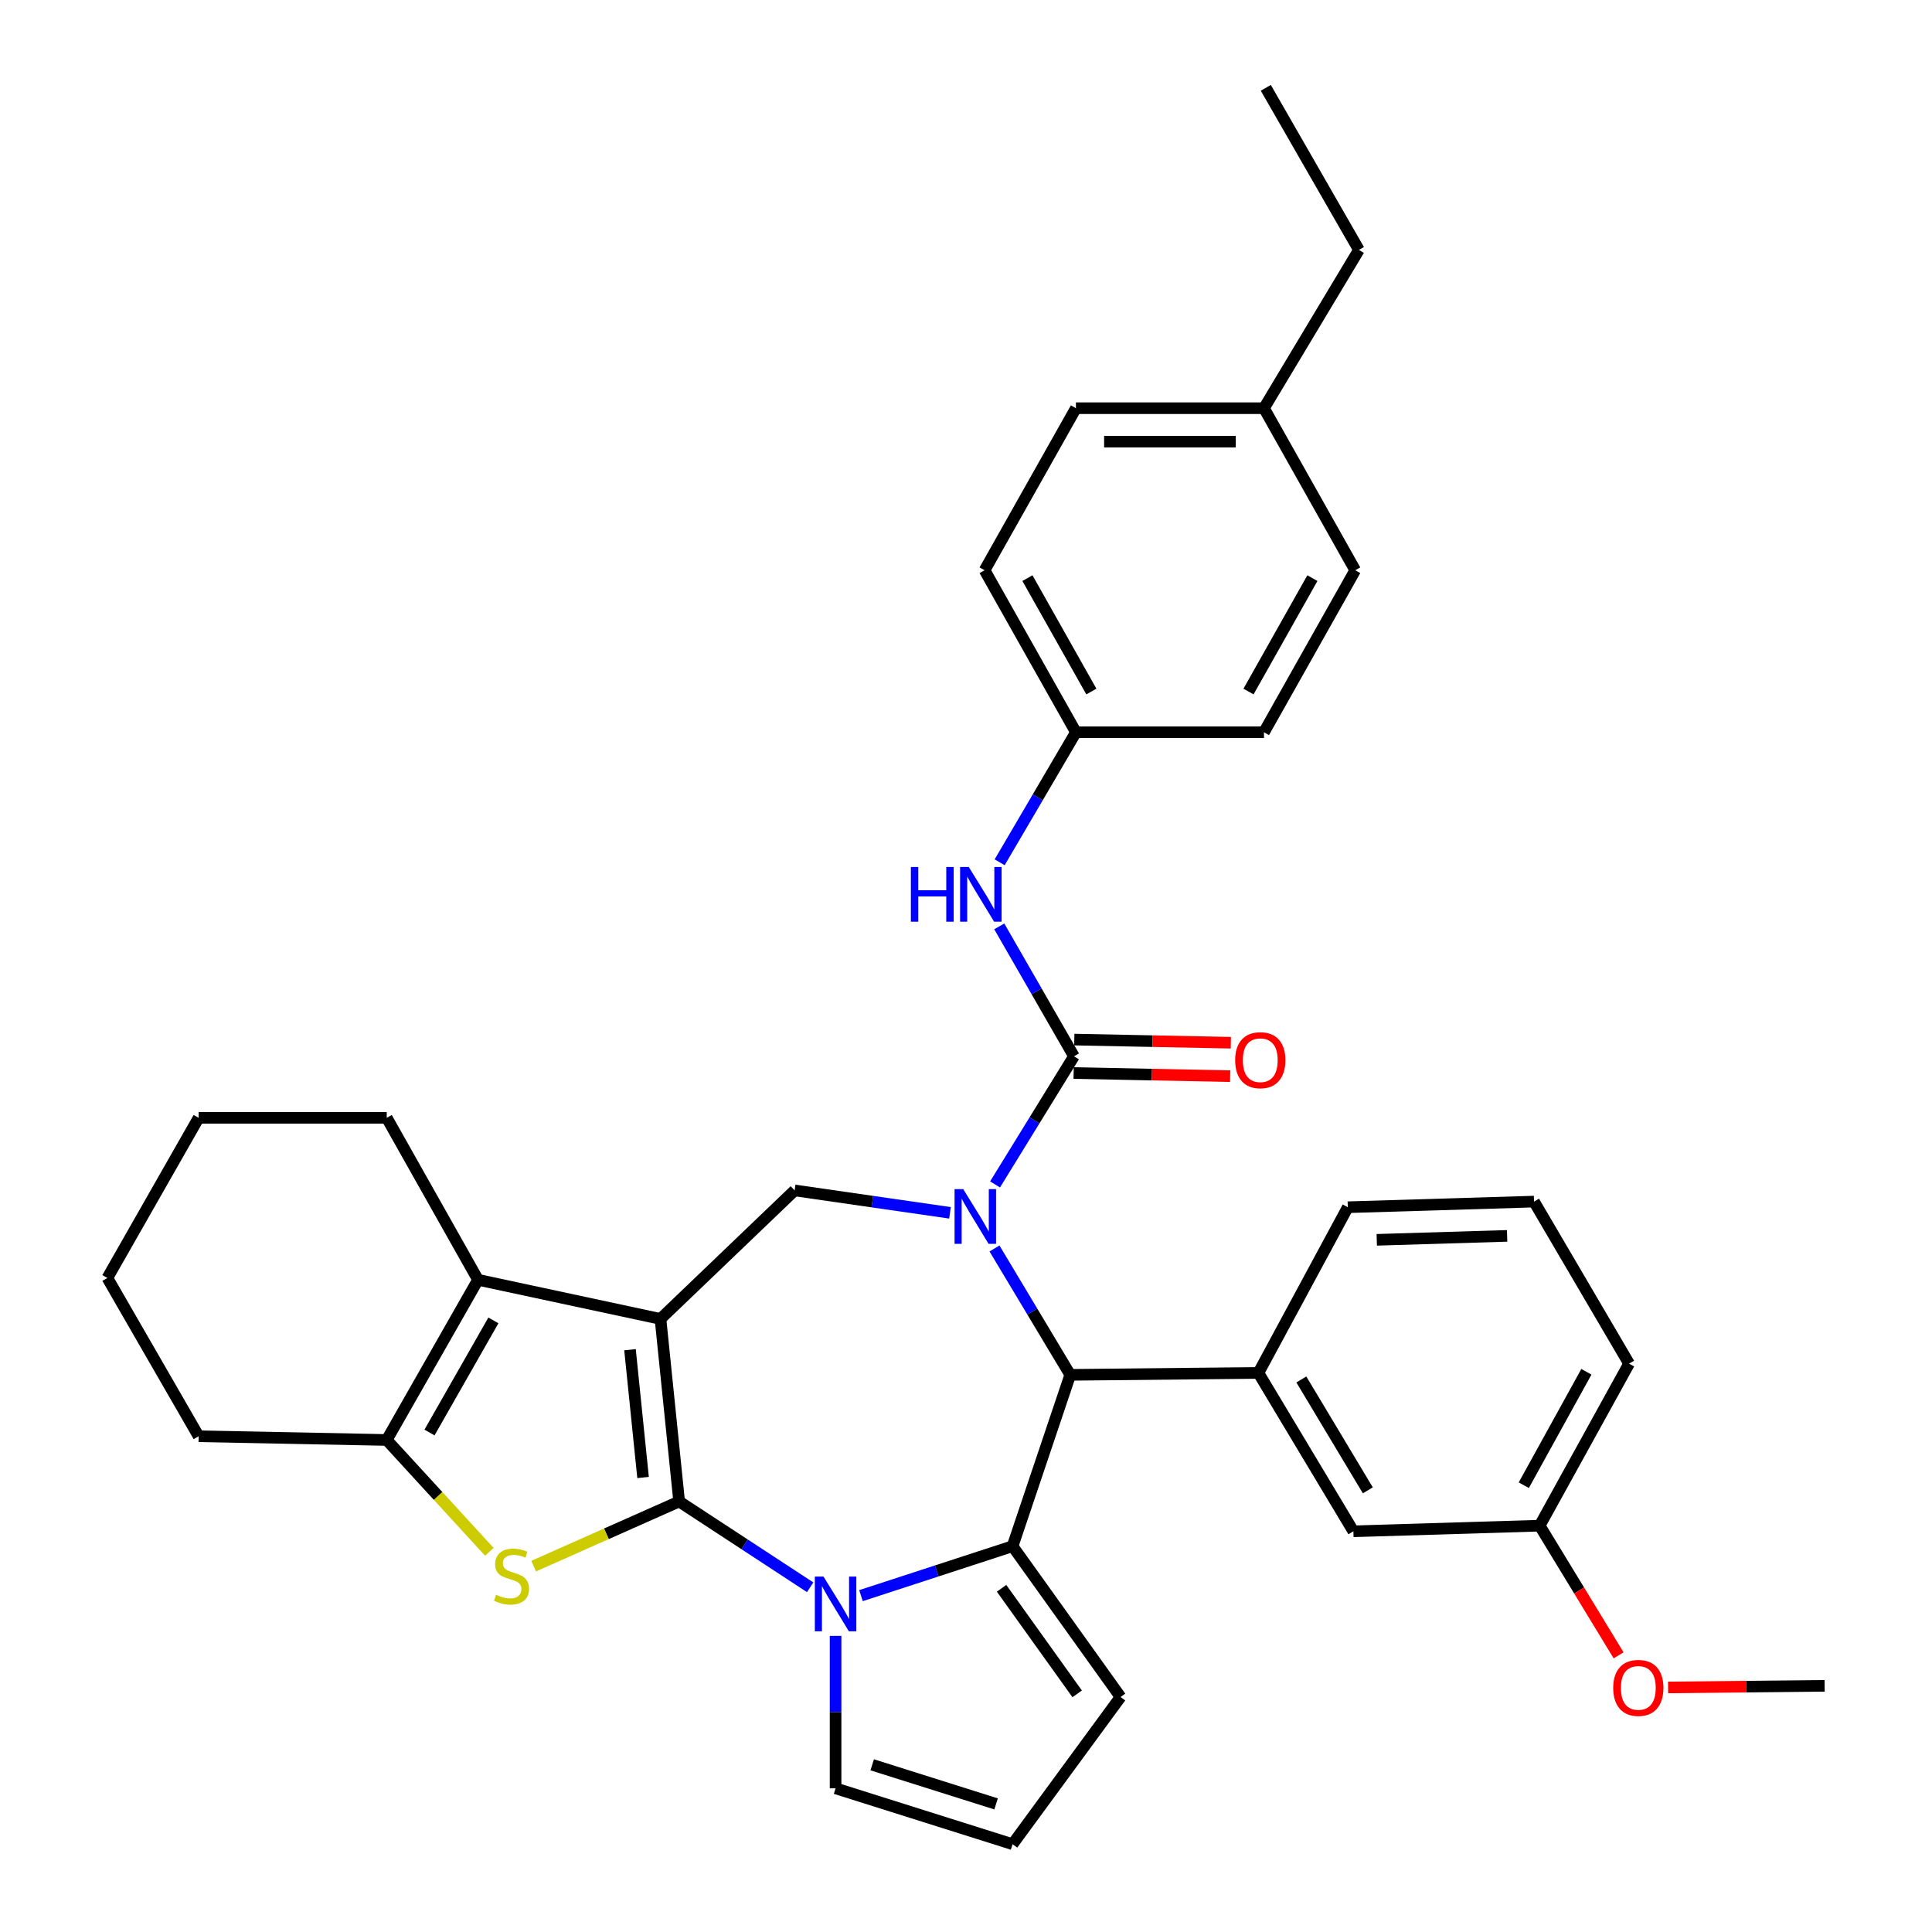<?xml version='1.0' encoding='iso-8859-1'?>
<svg version='1.1' baseProfile='full'
              xmlns='http://www.w3.org/2000/svg'
                      xmlns:rdkit='http://www.rdkit.org/xml'
                      xmlns:xlink='http://www.w3.org/1999/xlink'
                  xml:space='preserve'
width='1000px' height='1000px' viewBox='0 0 1000 1000'>
<!-- END OF HEADER -->
<rect style='opacity:1.0;fill:#FFFFFF;stroke:none' width='1000' height='1000' x='0' y='0'> </rect>
<path class='bond-0' d='M 351.525,777.162 L 341.866,682.674' style='fill:none;fill-rule:evenodd;stroke:#000000;stroke-width:6px;stroke-linecap:butt;stroke-linejoin:miter;stroke-opacity:1' />
<path class='bond-0' d='M 332.85,764.75 L 326.089,698.608' style='fill:none;fill-rule:evenodd;stroke:#000000;stroke-width:6px;stroke-linecap:butt;stroke-linejoin:miter;stroke-opacity:1' />
<path class='bond-2' d='M 351.525,777.162 L 385.431,799.366' style='fill:none;fill-rule:evenodd;stroke:#000000;stroke-width:6px;stroke-linecap:butt;stroke-linejoin:miter;stroke-opacity:1' />
<path class='bond-2' d='M 385.431,799.366 L 419.337,821.57' style='fill:none;fill-rule:evenodd;stroke:#0000FF;stroke-width:6px;stroke-linecap:butt;stroke-linejoin:miter;stroke-opacity:1' />
<path class='bond-4' d='M 351.525,777.162 L 313.87,793.896' style='fill:none;fill-rule:evenodd;stroke:#000000;stroke-width:6px;stroke-linecap:butt;stroke-linejoin:miter;stroke-opacity:1' />
<path class='bond-4' d='M 313.87,793.896 L 276.216,810.629' style='fill:none;fill-rule:evenodd;stroke:#CCCC00;stroke-width:6px;stroke-linecap:butt;stroke-linejoin:miter;stroke-opacity:1' />
<path class='bond-7' d='M 341.866,682.674 L 247.427,662.424' style='fill:none;fill-rule:evenodd;stroke:#000000;stroke-width:6px;stroke-linecap:butt;stroke-linejoin:miter;stroke-opacity:1' />
<path class='bond-8' d='M 341.866,682.674 L 411.304,616.152' style='fill:none;fill-rule:evenodd;stroke:#000000;stroke-width:6px;stroke-linecap:butt;stroke-linejoin:miter;stroke-opacity:1' />
<path class='bond-1' d='M 491.717,627.758 L 451.511,621.955' style='fill:none;fill-rule:evenodd;stroke:#0000FF;stroke-width:6px;stroke-linecap:butt;stroke-linejoin:miter;stroke-opacity:1' />
<path class='bond-1' d='M 451.511,621.955 L 411.304,616.152' style='fill:none;fill-rule:evenodd;stroke:#000000;stroke-width:6px;stroke-linecap:butt;stroke-linejoin:miter;stroke-opacity:1' />
<path class='bond-5' d='M 515.04,613.055 L 535.461,579.899' style='fill:none;fill-rule:evenodd;stroke:#0000FF;stroke-width:6px;stroke-linecap:butt;stroke-linejoin:miter;stroke-opacity:1' />
<path class='bond-5' d='M 535.461,579.899 L 555.883,546.744' style='fill:none;fill-rule:evenodd;stroke:#000000;stroke-width:6px;stroke-linecap:butt;stroke-linejoin:miter;stroke-opacity:1' />
<path class='bond-37' d='M 514.74,646.198 L 534.349,678.91' style='fill:none;fill-rule:evenodd;stroke:#0000FF;stroke-width:6px;stroke-linecap:butt;stroke-linejoin:miter;stroke-opacity:1' />
<path class='bond-37' d='M 534.349,678.91 L 553.959,711.621' style='fill:none;fill-rule:evenodd;stroke:#000000;stroke-width:6px;stroke-linecap:butt;stroke-linejoin:miter;stroke-opacity:1' />
<path class='bond-3' d='M 445.645,825.899 L 484.877,813.103' style='fill:none;fill-rule:evenodd;stroke:#0000FF;stroke-width:6px;stroke-linecap:butt;stroke-linejoin:miter;stroke-opacity:1' />
<path class='bond-3' d='M 484.877,813.103 L 524.108,800.308' style='fill:none;fill-rule:evenodd;stroke:#000000;stroke-width:6px;stroke-linecap:butt;stroke-linejoin:miter;stroke-opacity:1' />
<path class='bond-12' d='M 432.496,846.734 L 432.496,886.186' style='fill:none;fill-rule:evenodd;stroke:#0000FF;stroke-width:6px;stroke-linecap:butt;stroke-linejoin:miter;stroke-opacity:1' />
<path class='bond-12' d='M 432.496,886.186 L 432.496,925.637' style='fill:none;fill-rule:evenodd;stroke:#000000;stroke-width:6px;stroke-linecap:butt;stroke-linejoin:miter;stroke-opacity:1' />
<path class='bond-6' d='M 524.108,800.308 L 553.959,711.621' style='fill:none;fill-rule:evenodd;stroke:#000000;stroke-width:6px;stroke-linecap:butt;stroke-linejoin:miter;stroke-opacity:1' />
<path class='bond-13' d='M 524.108,800.308 L 580,878.365' style='fill:none;fill-rule:evenodd;stroke:#000000;stroke-width:6px;stroke-linecap:butt;stroke-linejoin:miter;stroke-opacity:1' />
<path class='bond-13' d='M 518.413,822.097 L 557.537,876.737' style='fill:none;fill-rule:evenodd;stroke:#000000;stroke-width:6px;stroke-linecap:butt;stroke-linejoin:miter;stroke-opacity:1' />
<path class='bond-9' d='M 253.294,803.221 L 226.733,774.275' style='fill:none;fill-rule:evenodd;stroke:#CCCC00;stroke-width:6px;stroke-linecap:butt;stroke-linejoin:miter;stroke-opacity:1' />
<path class='bond-9' d='M 226.733,774.275 L 200.173,745.329' style='fill:none;fill-rule:evenodd;stroke:#000000;stroke-width:6px;stroke-linecap:butt;stroke-linejoin:miter;stroke-opacity:1' />
<path class='bond-11' d='M 555.883,546.744 L 536.55,513.118' style='fill:none;fill-rule:evenodd;stroke:#000000;stroke-width:6px;stroke-linecap:butt;stroke-linejoin:miter;stroke-opacity:1' />
<path class='bond-11' d='M 536.55,513.118 L 517.217,479.492' style='fill:none;fill-rule:evenodd;stroke:#0000FF;stroke-width:6px;stroke-linecap:butt;stroke-linejoin:miter;stroke-opacity:1' />
<path class='bond-14' d='M 555.709,555.4 L 596.219,556.212' style='fill:none;fill-rule:evenodd;stroke:#000000;stroke-width:6px;stroke-linecap:butt;stroke-linejoin:miter;stroke-opacity:1' />
<path class='bond-14' d='M 596.219,556.212 L 636.729,557.024' style='fill:none;fill-rule:evenodd;stroke:#FF0000;stroke-width:6px;stroke-linecap:butt;stroke-linejoin:miter;stroke-opacity:1' />
<path class='bond-14' d='M 556.056,538.087 L 596.566,538.9' style='fill:none;fill-rule:evenodd;stroke:#000000;stroke-width:6px;stroke-linecap:butt;stroke-linejoin:miter;stroke-opacity:1' />
<path class='bond-14' d='M 596.566,538.9 L 637.076,539.712' style='fill:none;fill-rule:evenodd;stroke:#FF0000;stroke-width:6px;stroke-linecap:butt;stroke-linejoin:miter;stroke-opacity:1' />
<path class='bond-10' d='M 553.959,711.621 L 651.352,710.62' style='fill:none;fill-rule:evenodd;stroke:#000000;stroke-width:6px;stroke-linecap:butt;stroke-linejoin:miter;stroke-opacity:1' />
<path class='bond-19' d='M 247.427,662.424 L 200.173,578.576' style='fill:none;fill-rule:evenodd;stroke:#000000;stroke-width:6px;stroke-linecap:butt;stroke-linejoin:miter;stroke-opacity:1' />
<path class='bond-35' d='M 247.427,662.424 L 200.173,745.329' style='fill:none;fill-rule:evenodd;stroke:#000000;stroke-width:6px;stroke-linecap:butt;stroke-linejoin:miter;stroke-opacity:1' />
<path class='bond-35' d='M 255.383,683.435 L 222.305,741.468' style='fill:none;fill-rule:evenodd;stroke:#000000;stroke-width:6px;stroke-linecap:butt;stroke-linejoin:miter;stroke-opacity:1' />
<path class='bond-20' d='M 200.173,745.329 L 102.819,743.405' style='fill:none;fill-rule:evenodd;stroke:#000000;stroke-width:6px;stroke-linecap:butt;stroke-linejoin:miter;stroke-opacity:1' />
<path class='bond-16' d='M 651.352,710.62 L 700.51,792.602' style='fill:none;fill-rule:evenodd;stroke:#000000;stroke-width:6px;stroke-linecap:butt;stroke-linejoin:miter;stroke-opacity:1' />
<path class='bond-16' d='M 673.576,714.013 L 707.987,771.4' style='fill:none;fill-rule:evenodd;stroke:#000000;stroke-width:6px;stroke-linecap:butt;stroke-linejoin:miter;stroke-opacity:1' />
<path class='bond-22' d='M 651.352,710.62 L 697.624,624.858' style='fill:none;fill-rule:evenodd;stroke:#000000;stroke-width:6px;stroke-linecap:butt;stroke-linejoin:miter;stroke-opacity:1' />
<path class='bond-17' d='M 517.418,446.323 L 537.155,412.671' style='fill:none;fill-rule:evenodd;stroke:#0000FF;stroke-width:6px;stroke-linecap:butt;stroke-linejoin:miter;stroke-opacity:1' />
<path class='bond-17' d='M 537.155,412.671 L 556.893,379.019' style='fill:none;fill-rule:evenodd;stroke:#000000;stroke-width:6px;stroke-linecap:butt;stroke-linejoin:miter;stroke-opacity:1' />
<path class='bond-15' d='M 432.496,925.637 L 524.108,954.545' style='fill:none;fill-rule:evenodd;stroke:#000000;stroke-width:6px;stroke-linecap:butt;stroke-linejoin:miter;stroke-opacity:1' />
<path class='bond-15' d='M 451.449,913.46 L 515.577,933.696' style='fill:none;fill-rule:evenodd;stroke:#000000;stroke-width:6px;stroke-linecap:butt;stroke-linejoin:miter;stroke-opacity:1' />
<path class='bond-36' d='M 580,878.365 L 524.108,954.545' style='fill:none;fill-rule:evenodd;stroke:#000000;stroke-width:6px;stroke-linecap:butt;stroke-linejoin:miter;stroke-opacity:1' />
<path class='bond-18' d='M 700.51,792.602 L 796.931,789.687' style='fill:none;fill-rule:evenodd;stroke:#000000;stroke-width:6px;stroke-linecap:butt;stroke-linejoin:miter;stroke-opacity:1' />
<path class='bond-23' d='M 556.893,379.019 L 654.228,379.019' style='fill:none;fill-rule:evenodd;stroke:#000000;stroke-width:6px;stroke-linecap:butt;stroke-linejoin:miter;stroke-opacity:1' />
<path class='bond-24' d='M 556.893,379.019 L 509.62,295.161' style='fill:none;fill-rule:evenodd;stroke:#000000;stroke-width:6px;stroke-linecap:butt;stroke-linejoin:miter;stroke-opacity:1' />
<path class='bond-24' d='M 564.886,357.937 L 531.795,299.236' style='fill:none;fill-rule:evenodd;stroke:#000000;stroke-width:6px;stroke-linecap:butt;stroke-linejoin:miter;stroke-opacity:1' />
<path class='bond-27' d='M 796.931,789.687 L 817.357,823.243' style='fill:none;fill-rule:evenodd;stroke:#000000;stroke-width:6px;stroke-linecap:butt;stroke-linejoin:miter;stroke-opacity:1' />
<path class='bond-27' d='M 817.357,823.243 L 837.783,856.799' style='fill:none;fill-rule:evenodd;stroke:#FF0000;stroke-width:6px;stroke-linecap:butt;stroke-linejoin:miter;stroke-opacity:1' />
<path class='bond-39' d='M 796.931,789.687 L 843.213,705.82' style='fill:none;fill-rule:evenodd;stroke:#000000;stroke-width:6px;stroke-linecap:butt;stroke-linejoin:miter;stroke-opacity:1' />
<path class='bond-39' d='M 788.713,768.741 L 821.11,710.034' style='fill:none;fill-rule:evenodd;stroke:#000000;stroke-width:6px;stroke-linecap:butt;stroke-linejoin:miter;stroke-opacity:1' />
<path class='bond-32' d='M 200.173,578.576 L 102.819,578.576' style='fill:none;fill-rule:evenodd;stroke:#000000;stroke-width:6px;stroke-linecap:butt;stroke-linejoin:miter;stroke-opacity:1' />
<path class='bond-33' d='M 102.819,743.405 L 55.575,661.472' style='fill:none;fill-rule:evenodd;stroke:#000000;stroke-width:6px;stroke-linecap:butt;stroke-linejoin:miter;stroke-opacity:1' />
<path class='bond-21' d='M 654.228,211.284 L 556.893,211.284' style='fill:none;fill-rule:evenodd;stroke:#000000;stroke-width:6px;stroke-linecap:butt;stroke-linejoin:miter;stroke-opacity:1' />
<path class='bond-21' d='M 639.628,228.6 L 571.493,228.6' style='fill:none;fill-rule:evenodd;stroke:#000000;stroke-width:6px;stroke-linecap:butt;stroke-linejoin:miter;stroke-opacity:1' />
<path class='bond-30' d='M 654.228,211.284 L 703.377,129.351' style='fill:none;fill-rule:evenodd;stroke:#000000;stroke-width:6px;stroke-linecap:butt;stroke-linejoin:miter;stroke-opacity:1' />
<path class='bond-40' d='M 654.228,211.284 L 701.462,295.161' style='fill:none;fill-rule:evenodd;stroke:#000000;stroke-width:6px;stroke-linecap:butt;stroke-linejoin:miter;stroke-opacity:1' />
<path class='bond-28' d='M 697.624,624.858 L 794.016,621.943' style='fill:none;fill-rule:evenodd;stroke:#000000;stroke-width:6px;stroke-linecap:butt;stroke-linejoin:miter;stroke-opacity:1' />
<path class='bond-28' d='M 712.606,641.729 L 780.081,639.689' style='fill:none;fill-rule:evenodd;stroke:#000000;stroke-width:6px;stroke-linecap:butt;stroke-linejoin:miter;stroke-opacity:1' />
<path class='bond-25' d='M 654.228,379.019 L 701.462,295.161' style='fill:none;fill-rule:evenodd;stroke:#000000;stroke-width:6px;stroke-linecap:butt;stroke-linejoin:miter;stroke-opacity:1' />
<path class='bond-25' d='M 646.226,357.942 L 679.29,299.242' style='fill:none;fill-rule:evenodd;stroke:#000000;stroke-width:6px;stroke-linecap:butt;stroke-linejoin:miter;stroke-opacity:1' />
<path class='bond-26' d='M 509.62,295.161 L 556.893,211.284' style='fill:none;fill-rule:evenodd;stroke:#000000;stroke-width:6px;stroke-linecap:butt;stroke-linejoin:miter;stroke-opacity:1' />
<path class='bond-31' d='M 863.405,873.415 L 903.915,872.999' style='fill:none;fill-rule:evenodd;stroke:#FF0000;stroke-width:6px;stroke-linecap:butt;stroke-linejoin:miter;stroke-opacity:1' />
<path class='bond-31' d='M 903.915,872.999 L 944.425,872.583' style='fill:none;fill-rule:evenodd;stroke:#000000;stroke-width:6px;stroke-linecap:butt;stroke-linejoin:miter;stroke-opacity:1' />
<path class='bond-29' d='M 794.016,621.943 L 843.213,705.82' style='fill:none;fill-rule:evenodd;stroke:#000000;stroke-width:6px;stroke-linecap:butt;stroke-linejoin:miter;stroke-opacity:1' />
<path class='bond-34' d='M 703.377,129.351 L 655.18,45.455' style='fill:none;fill-rule:evenodd;stroke:#000000;stroke-width:6px;stroke-linecap:butt;stroke-linejoin:miter;stroke-opacity:1' />
<path class='bond-38' d='M 102.819,578.576 L 55.575,661.472' style='fill:none;fill-rule:evenodd;stroke:#000000;stroke-width:6px;stroke-linecap:butt;stroke-linejoin:miter;stroke-opacity:1' />
<path  class='atom-2' d='M 498.56 615.489
L 507.84 630.489
Q 508.76 631.969, 510.24 634.649
Q 511.72 637.329, 511.8 637.489
L 511.8 615.489
L 515.56 615.489
L 515.56 643.809
L 511.68 643.809
L 501.72 627.409
Q 500.56 625.489, 499.32 623.289
Q 498.12 621.089, 497.76 620.409
L 497.76 643.809
L 494.08 643.809
L 494.08 615.489
L 498.56 615.489
' fill='#0000FF'/>
<path  class='atom-3' d='M 426.236 816.028
L 435.516 831.028
Q 436.436 832.508, 437.916 835.188
Q 439.396 837.868, 439.476 838.028
L 439.476 816.028
L 443.236 816.028
L 443.236 844.348
L 439.356 844.348
L 429.396 827.948
Q 428.236 826.028, 426.996 823.828
Q 425.796 821.628, 425.436 820.948
L 425.436 844.348
L 421.756 844.348
L 421.756 816.028
L 426.236 816.028
' fill='#0000FF'/>
<path  class='atom-5' d='M 256.762 825.439
Q 257.082 825.559, 258.402 826.119
Q 259.722 826.679, 261.162 827.039
Q 262.642 827.359, 264.082 827.359
Q 266.762 827.359, 268.322 826.079
Q 269.882 824.759, 269.882 822.479
Q 269.882 820.919, 269.082 819.959
Q 268.322 818.999, 267.122 818.479
Q 265.922 817.959, 263.922 817.359
Q 261.402 816.599, 259.882 815.879
Q 258.402 815.159, 257.322 813.639
Q 256.282 812.119, 256.282 809.559
Q 256.282 805.999, 258.682 803.799
Q 261.122 801.599, 265.922 801.599
Q 269.202 801.599, 272.922 803.159
L 272.002 806.239
Q 268.602 804.839, 266.042 804.839
Q 263.282 804.839, 261.762 805.999
Q 260.242 807.119, 260.282 809.079
Q 260.282 810.599, 261.042 811.519
Q 261.842 812.439, 262.962 812.959
Q 264.122 813.479, 266.042 814.079
Q 268.602 814.879, 270.122 815.679
Q 271.642 816.479, 272.722 818.119
Q 273.842 819.719, 273.842 822.479
Q 273.842 826.399, 271.202 828.519
Q 268.602 830.599, 264.242 830.599
Q 261.722 830.599, 259.802 830.039
Q 257.922 829.519, 255.682 828.599
L 256.762 825.439
' fill='#CCCC00'/>
<path  class='atom-12' d='M 471.466 448.755
L 475.306 448.755
L 475.306 460.795
L 489.786 460.795
L 489.786 448.755
L 493.626 448.755
L 493.626 477.075
L 489.786 477.075
L 489.786 463.995
L 475.306 463.995
L 475.306 477.075
L 471.466 477.075
L 471.466 448.755
' fill='#0000FF'/>
<path  class='atom-12' d='M 501.426 448.755
L 510.706 463.755
Q 511.626 465.235, 513.106 467.915
Q 514.586 470.595, 514.666 470.755
L 514.666 448.755
L 518.426 448.755
L 518.426 477.075
L 514.546 477.075
L 504.586 460.675
Q 503.426 458.755, 502.186 456.555
Q 500.986 454.355, 500.626 453.675
L 500.626 477.075
L 496.946 477.075
L 496.946 448.755
L 501.426 448.755
' fill='#0000FF'/>
<path  class='atom-15' d='M 639.314 548.757
Q 639.314 541.957, 642.674 538.157
Q 646.034 534.357, 652.314 534.357
Q 658.594 534.357, 661.954 538.157
Q 665.314 541.957, 665.314 548.757
Q 665.314 555.637, 661.914 559.557
Q 658.514 563.437, 652.314 563.437
Q 646.074 563.437, 642.674 559.557
Q 639.314 555.677, 639.314 548.757
M 652.314 560.237
Q 656.634 560.237, 658.954 557.357
Q 661.314 554.437, 661.314 548.757
Q 661.314 543.197, 658.954 540.397
Q 656.634 537.557, 652.314 537.557
Q 647.994 537.557, 645.634 540.357
Q 643.314 543.157, 643.314 548.757
Q 643.314 554.477, 645.634 557.357
Q 647.994 560.237, 652.314 560.237
' fill='#FF0000'/>
<path  class='atom-28' d='M 834.994 873.654
Q 834.994 866.854, 838.354 863.054
Q 841.714 859.254, 847.994 859.254
Q 854.274 859.254, 857.634 863.054
Q 860.994 866.854, 860.994 873.654
Q 860.994 880.534, 857.594 884.454
Q 854.194 888.334, 847.994 888.334
Q 841.754 888.334, 838.354 884.454
Q 834.994 880.574, 834.994 873.654
M 847.994 885.134
Q 852.314 885.134, 854.634 882.254
Q 856.994 879.334, 856.994 873.654
Q 856.994 868.094, 854.634 865.294
Q 852.314 862.454, 847.994 862.454
Q 843.674 862.454, 841.314 865.254
Q 838.994 868.054, 838.994 873.654
Q 838.994 879.374, 841.314 882.254
Q 843.674 885.134, 847.994 885.134
' fill='#FF0000'/>
</svg>
